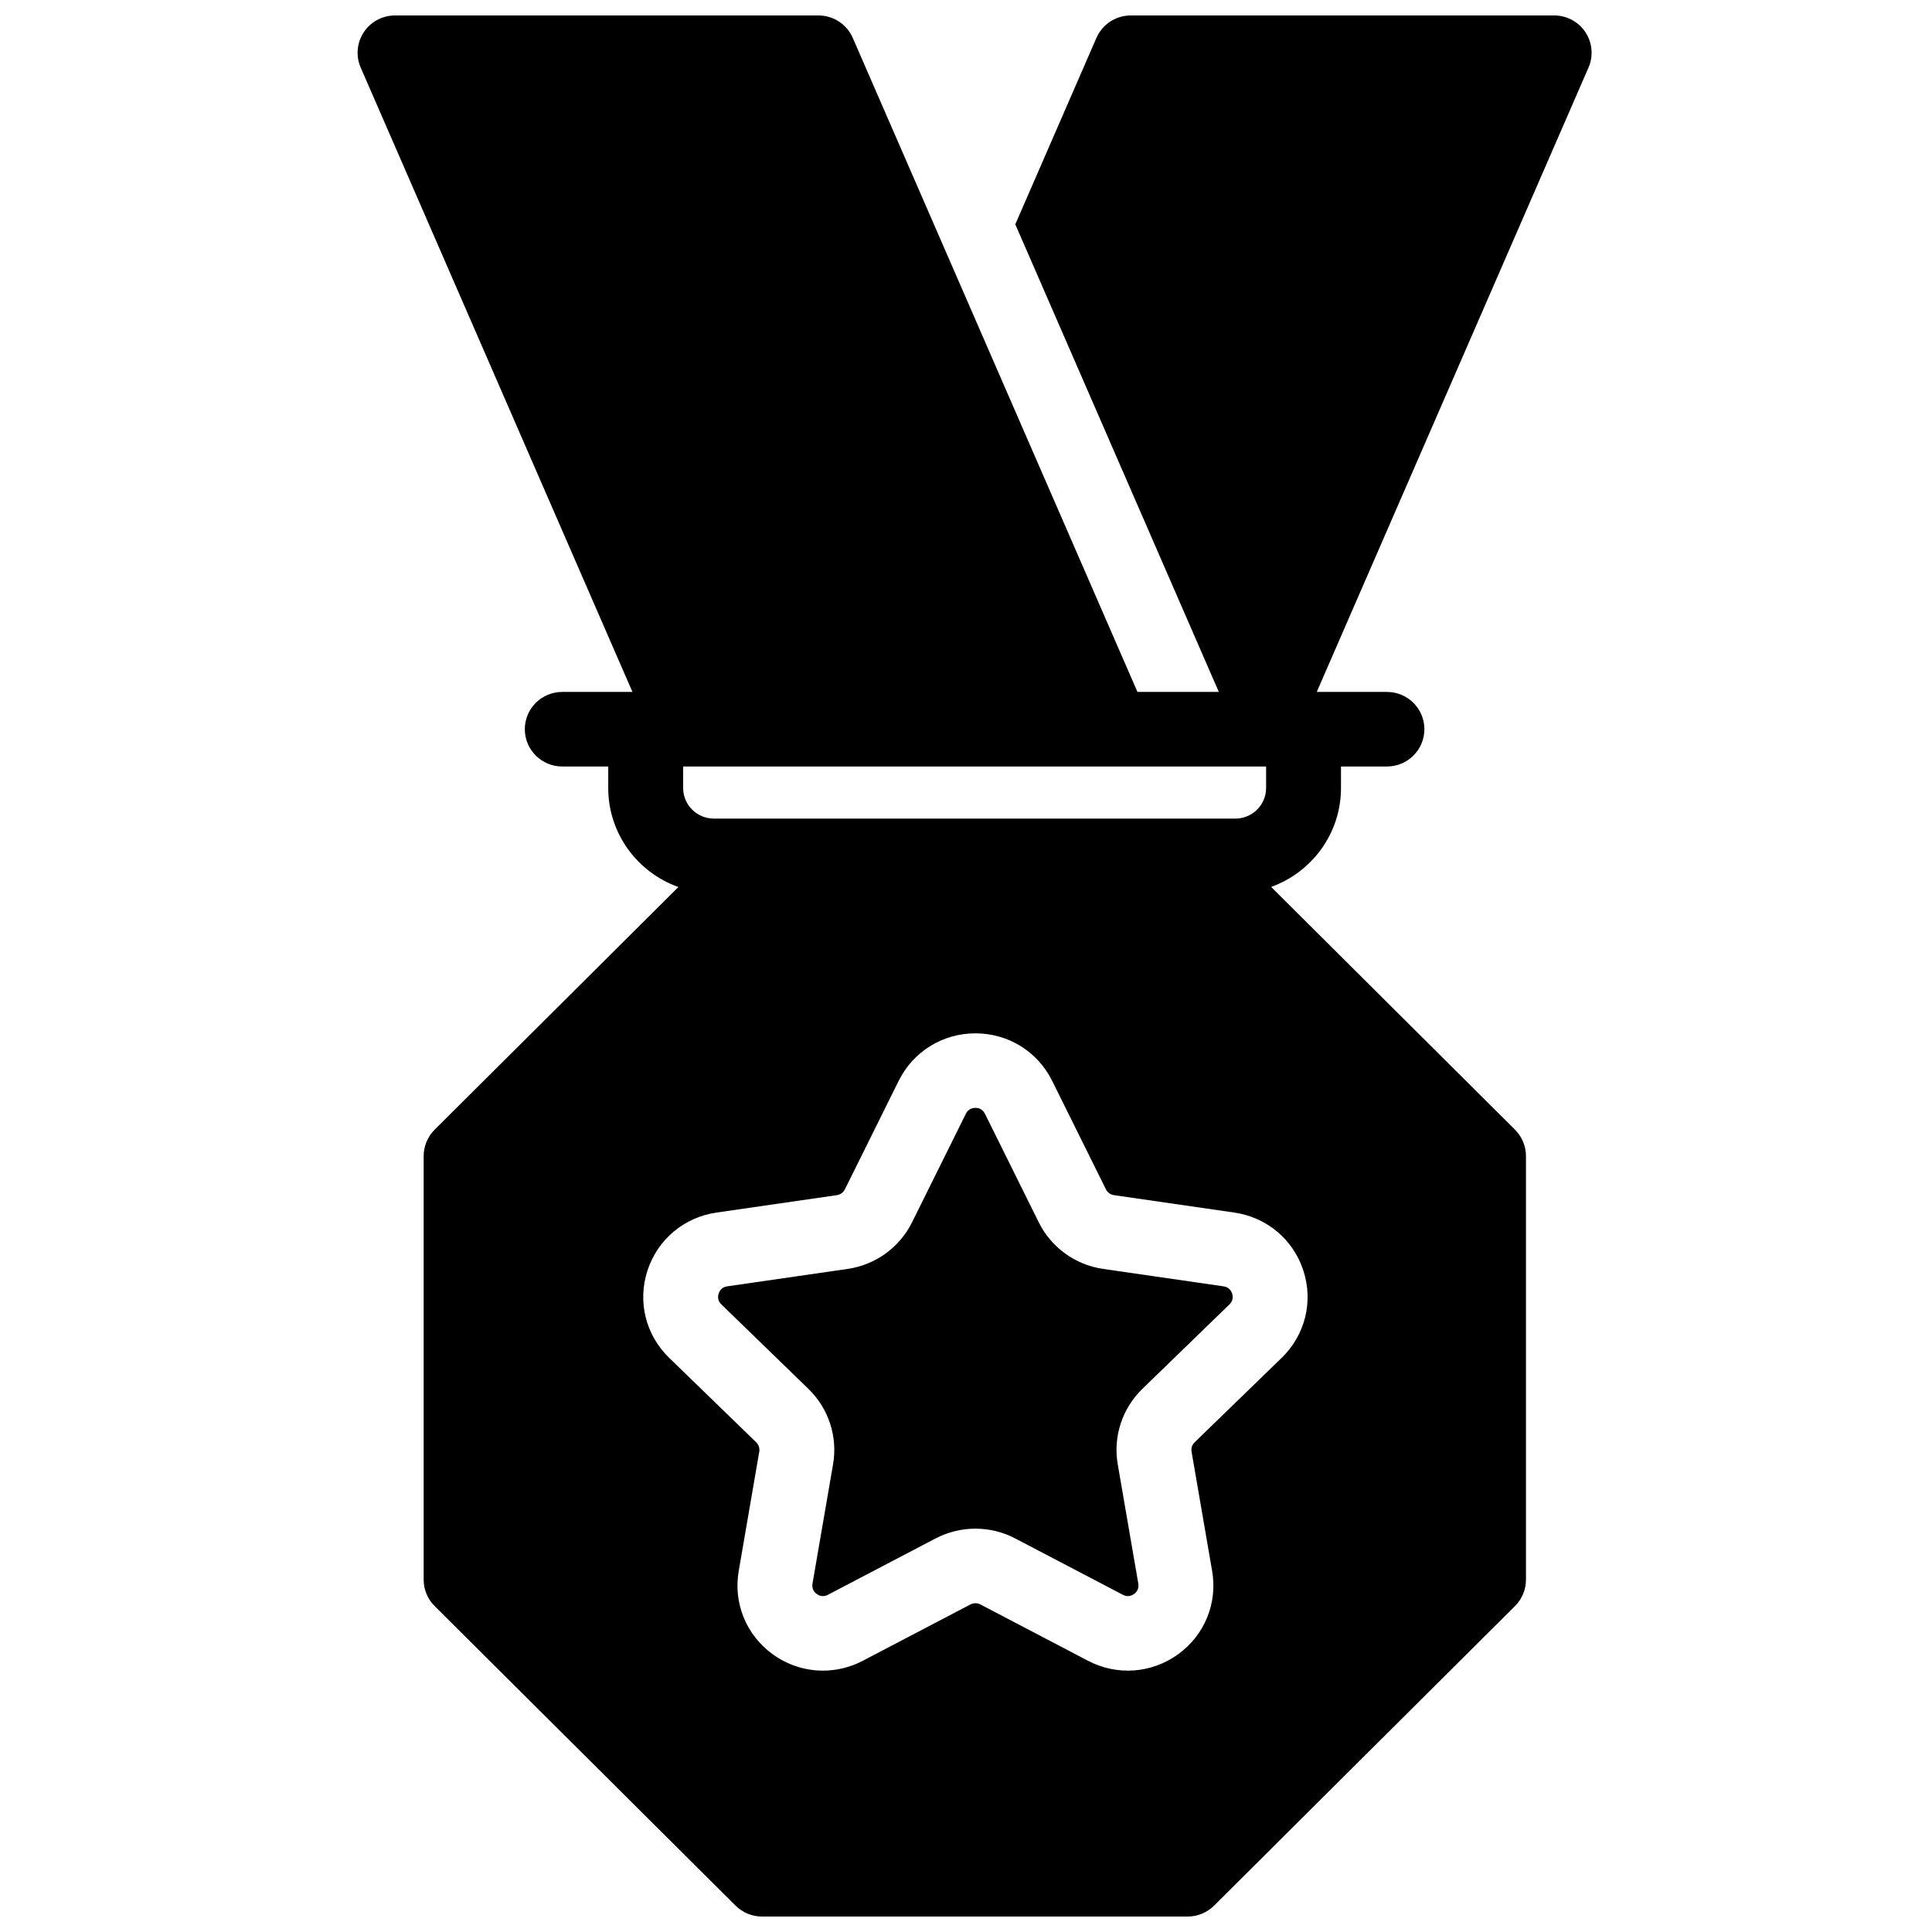 <?xml version="1.0" encoding="UTF-8"?>
<!-- Uploaded to: SVG Repo, www.svgrepo.com, Generator: SVG Repo Mixer Tools -->
<svg width="800px" height="800px" version="1.1" viewBox="144 144 512 512" xmlns="http://www.w3.org/2000/svg">
 <defs>
  <clipPath id="a">
   <path d="m238 148.09h328v503.81h-328z"/>
  </clipPath>
 </defs>
 <g clip-path="url(#a)">
  <path d="m489.4 480.7c2.688 8.23 0.488 17.094-5.734 23.133l-23.074 22.391c-0.668 0.648-0.973 1.578-0.812 2.492l5.449 31.613c1.469 8.527-1.988 16.988-9.023 22.074-7.031 5.082-16.18 5.746-23.875 1.715l-28.52-14.926c-0.824-0.43-1.805-0.43-2.629 0l-28.523 14.926c-3.344 1.754-6.965 2.617-10.57 2.617-4.68 0-9.328-1.461-13.301-4.332-7.035-5.086-10.492-13.547-9.02-22.074l5.445-31.617c0.156-0.91-0.145-1.84-0.812-2.488l-23.074-22.391c-6.223-6.039-8.422-14.902-5.734-23.133 2.684-8.23 9.699-14.117 18.301-15.359l31.887-4.613c0.918-0.133 1.715-0.707 2.125-1.539l14.262-28.766c3.848-7.758 11.637-12.578 20.332-12.578 8.691 0 16.48 4.82 20.328 12.578l14.258 28.766c0.414 0.832 1.211 1.406 2.129 1.539l31.887 4.613c8.605 1.242 15.617 7.129 18.301 15.359zm-164.36-133.57h154.49v5.703c0 4.465-3.652 8.102-8.141 8.102h-138.21c-4.488 0-8.137-3.637-8.137-8.102zm239.13-194.58c-1.836-2.781-4.953-4.457-8.297-4.457h-112.2c-3.957 0-7.535 2.34-9.109 5.953l-21.5 49.402 53.934 123.92h-21.562l-75.441-173.32c-1.57-3.613-5.148-5.953-9.105-5.953h-112.2c-3.344 0-6.461 1.676-8.297 4.457-1.832 2.781-2.137 6.297-0.809 9.348l72.02 165.47h-18.602c-5.481 0-9.922 4.422-9.922 9.879 0 5.453 4.441 9.879 9.922 9.879h12.184v5.703c0 12.082 7.769 22.391 18.594 26.238l-64.602 64.309c-1.859 1.855-2.906 4.367-2.906 6.988v112.27c0 2.621 1.047 5.133 2.906 6.984l79.75 79.391c1.859 1.852 4.383 2.891 7.016 2.891h112.78c2.633 0 5.156-1.039 7.016-2.891l79.75-79.391c1.859-1.852 2.906-4.363 2.906-6.984v-112.27c0-2.621-1.047-5.133-2.906-6.988l-64.629-64.336c10.781-3.875 18.512-14.16 18.512-26.211v-5.703h12.18c5.481 0 9.922-4.426 9.922-9.879 0-5.457-4.441-9.879-9.922-9.879h-18.602l72.02-165.47c1.328-3.051 1.023-6.566-0.809-9.348zm-95.93 332.34-31.887-4.613c-7.383-1.066-13.766-5.684-17.066-12.344l-14.262-28.766c-0.645-1.297-1.73-1.566-2.531-1.566-0.805 0-1.895 0.27-2.535 1.566l-14.262 28.766c-3.301 6.66-9.684 11.277-17.07 12.344l-31.887 4.613c-1.434 0.207-2.031 1.156-2.277 1.914-0.25 0.758-0.328 1.871 0.711 2.883l23.074 22.387c5.344 5.188 7.785 12.652 6.523 19.977l-5.449 31.617c-0.242 1.422 0.477 2.281 1.125 2.75s1.691 0.887 2.973 0.211l28.52-14.926c6.609-3.457 14.496-3.457 21.102 0l28.523 14.926c1.285 0.676 2.324 0.254 2.973-0.211 0.648-0.469 1.367-1.328 1.125-2.75l-5.449-31.617c-1.262-7.324 1.176-14.793 6.519-19.977l23.074-22.387c1.039-1.012 0.965-2.125 0.715-2.883-0.246-0.758-0.844-1.707-2.281-1.914" fill-rule="evenodd"/>
 </g>
</svg>